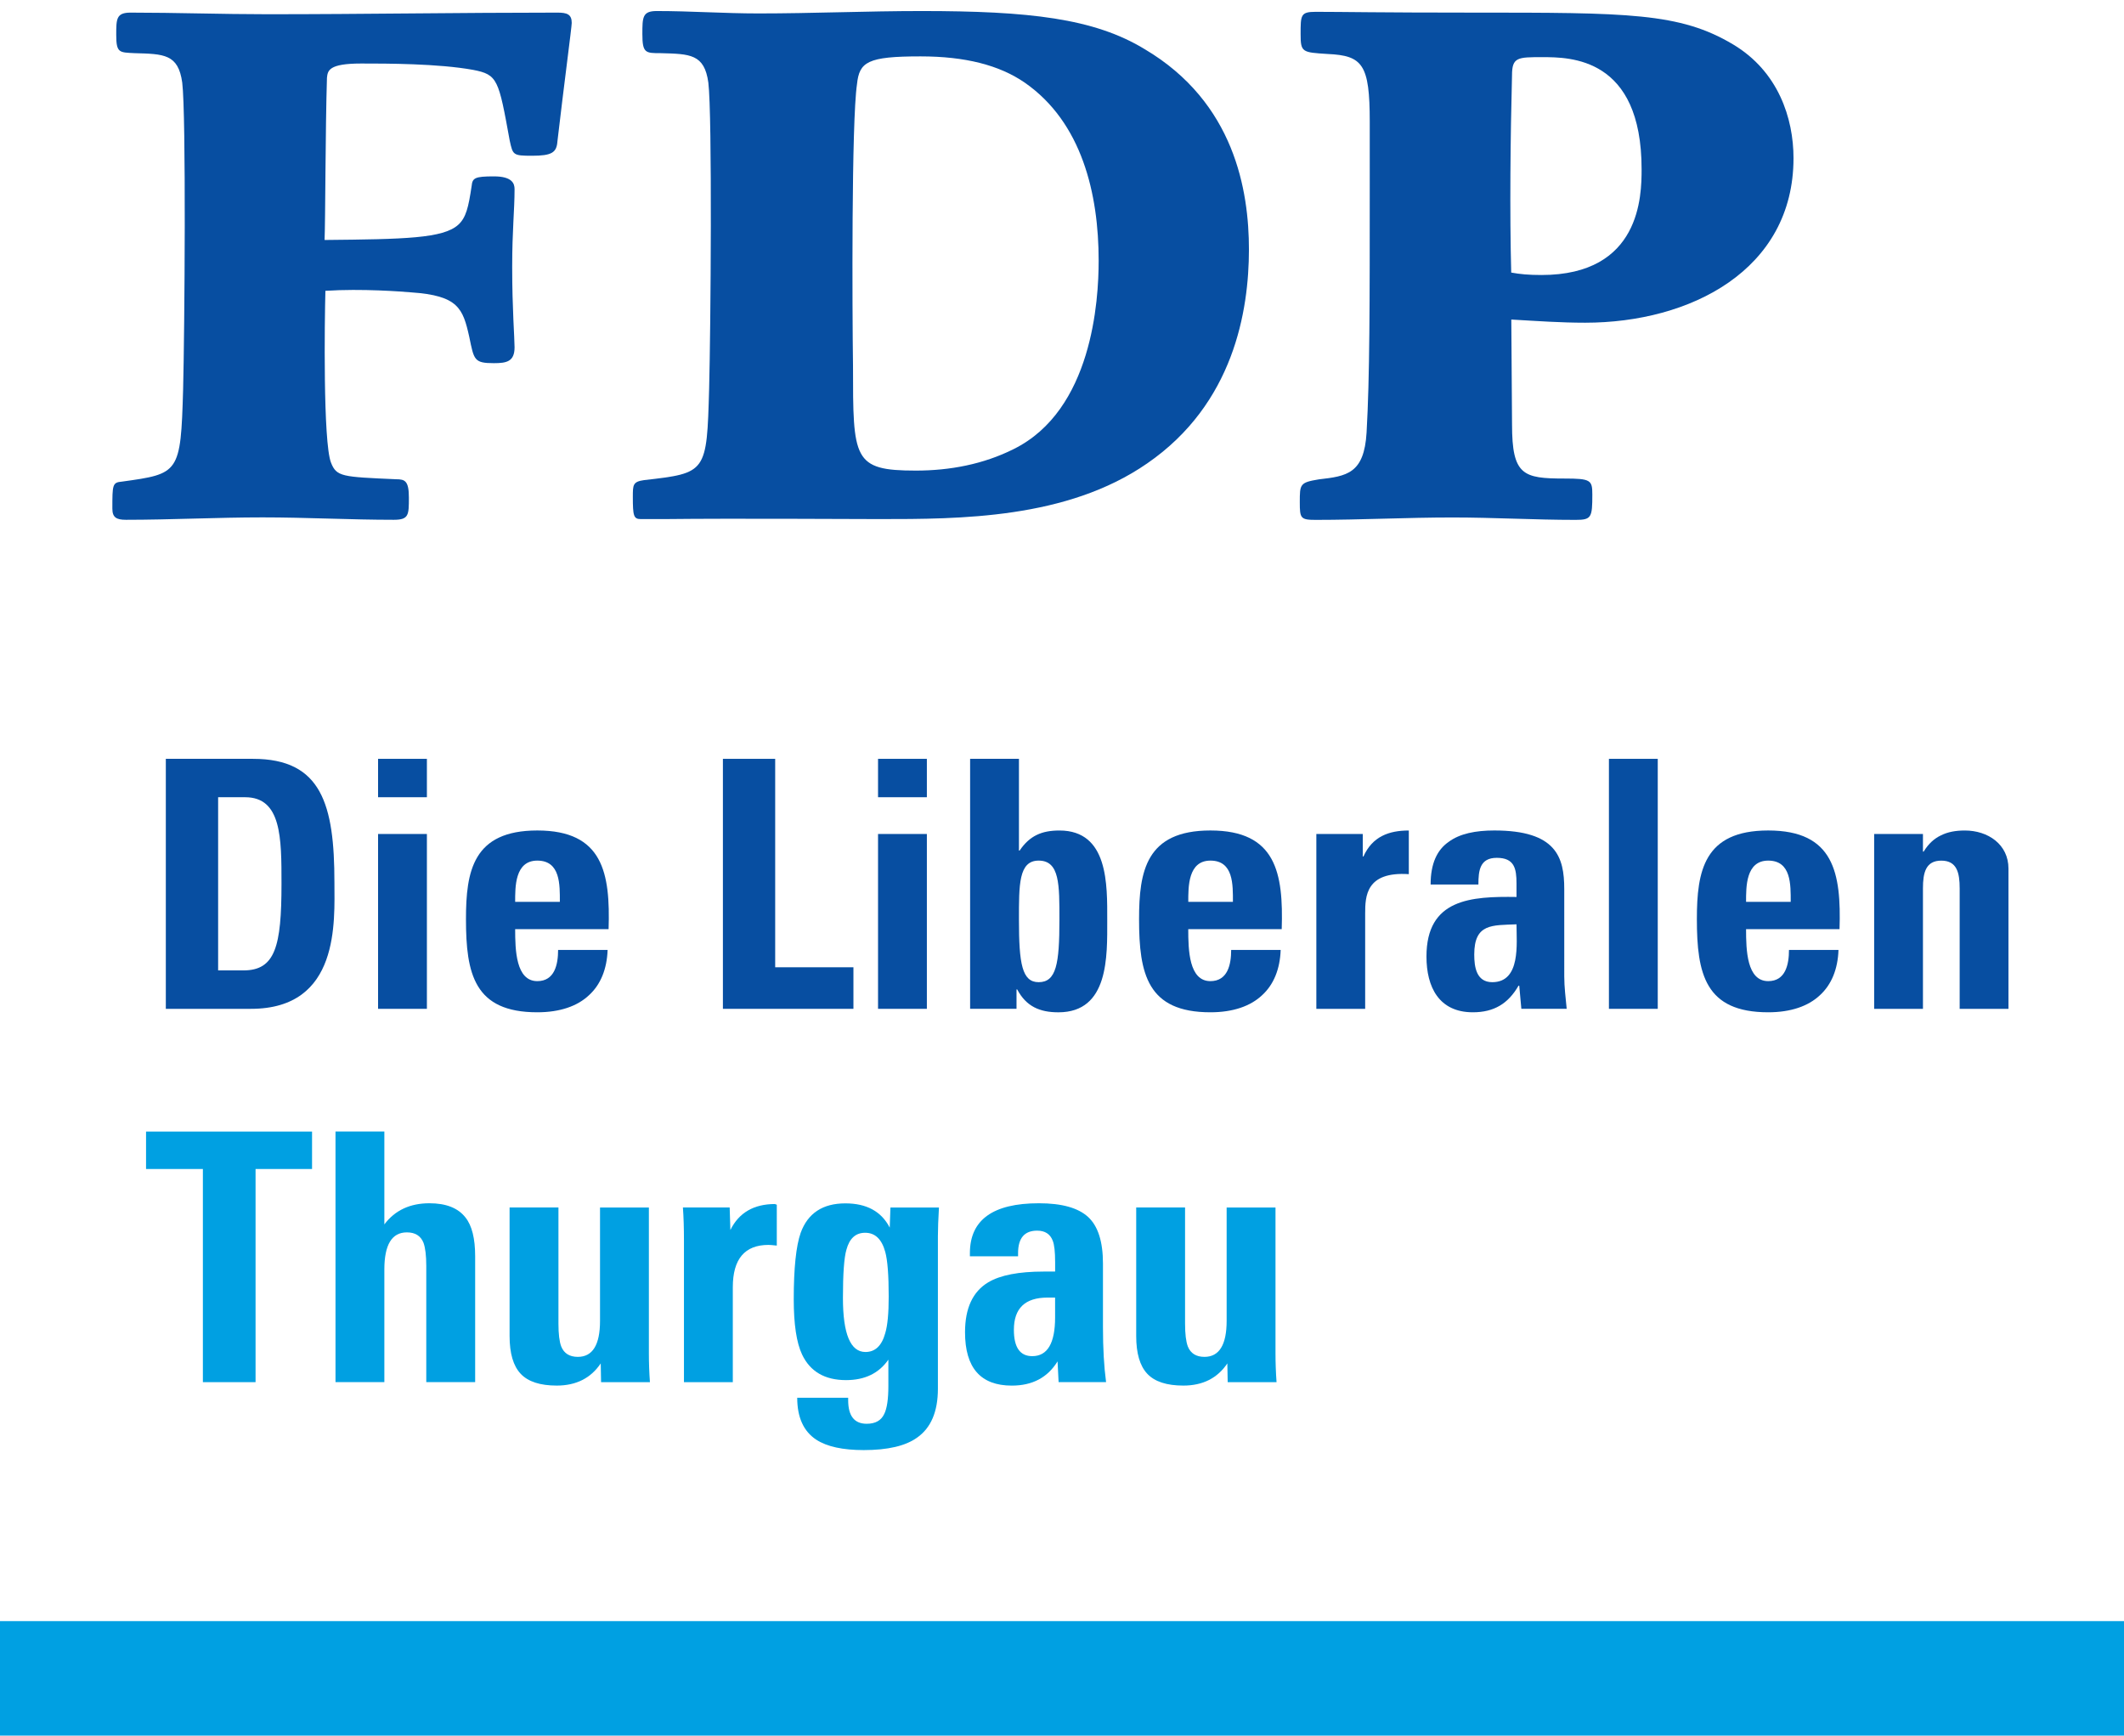 <?xml version="1.0" encoding="utf-8"?>
<!-- Generator: Adobe Illustrator 27.2.0, SVG Export Plug-In . SVG Version: 6.00 Build 0)  -->
<svg version="1.1" id="Layer_1" xmlns="http://www.w3.org/2000/svg" xmlns:xlink="http://www.w3.org/1999/xlink" x="0px" y="0px"
	 viewBox="0 0 75.084 61.345" style="enable-background:new 0 0 75.084 61.345;" xml:space="preserve">
<style type="text/css">
	.st0{fill:#00A0E2;}
	.st1{fill:#074EA1;}
	.st2{fill:none;}
</style>
<rect y="57.298" class="st0" width="75.084" height="4.047"/>
<g>
	<path class="st1" d="M5.862,26.821h3.084c2.423,0,2.876,1.615,2.876,4.369
		c0,1.359,0.208,4.467-2.95,4.467H5.862V26.821z M7.711,34.299h0.893
		c1.126,0,1.347-0.846,1.347-3.061c0-1.627,0-3.06-1.285-3.06H7.711V34.299z"/>
	<path class="st1" d="M15.091,26.821v1.357h-1.726v-1.357H15.091z M15.091,35.657h-1.726
		v-6.18h1.726V35.657z"/>
	<path class="st1" d="M18.211,32.842c0,0.734,0.025,1.836,0.783,1.836
		c0.612,0,0.735-0.588,0.735-1.102h1.75c-0.024,0.674-0.245,1.225-0.662,1.603
		c-0.403,0.379-1.015,0.6-1.824,0.6c-2.227,0-2.521-1.357-2.521-3.293
		c0-1.69,0.245-3.133,2.521-3.133c2.326,0,2.583,1.506,2.521,3.488H18.211z
		 M19.791,31.875c0-0.6,0.024-1.457-0.797-1.457
		c-0.795,0-0.783,0.932-0.783,1.457H19.791z"/>
	<path class="st1" d="M25.555,35.657v-8.836h1.848v7.367h2.766v1.469H25.555z"/>
	<path class="st1" d="M32.765,26.821v1.357h-1.726v-1.357H32.765z M32.765,35.657h-1.726
		v-6.18h1.726V35.657z"/>
	<path class="st1" d="M34.294,26.821h1.726v3.242h0.024
		c0.355-0.525,0.783-0.709,1.407-0.709c1.738,0,1.69,1.922,1.69,3.17
		c0,1.273,0.062,3.256-1.726,3.256c-0.661,0-1.138-0.207-1.457-0.809H35.934v0.685
		h-1.64V26.821z M37.451,32.512c0-1.236,0.013-2.094-0.734-2.094
		c-0.71,0-0.697,0.857-0.697,2.094c0,1.555,0.11,2.203,0.697,2.203
		C37.341,34.715,37.451,34.067,37.451,32.512z"/>
	<path class="st1" d="M42.005,32.842c0,0.734,0.024,1.836,0.783,1.836
		c0.612,0,0.734-0.588,0.734-1.102h1.75c-0.024,0.674-0.244,1.225-0.66,1.603
		c-0.404,0.379-1.016,0.6-1.824,0.6c-2.228,0-2.522-1.357-2.522-3.293
		c0-1.69,0.245-3.133,2.522-3.133c2.326,0,2.583,1.506,2.521,3.488H42.005z
		 M43.584,31.875c0-0.6,0.024-1.457-0.795-1.457
		c-0.795,0-0.783,0.932-0.783,1.457H43.584z"/>
	<path class="st1" d="M48.174,29.477v0.795h0.024c0.318-0.709,0.906-0.918,1.604-0.918
		v1.543c-1.519-0.1-1.543,0.783-1.543,1.395v3.365h-1.726v-6.18H48.174z"/>
	<path class="st1" d="M55.297,34.508c0,0.379,0.05,0.77,0.086,1.148H53.78l-0.074-0.818
		h-0.025c-0.367,0.637-0.869,0.941-1.615,0.941c-1.2,0-1.64-0.893-1.64-1.971
		c0-2.043,1.579-2.129,3.183-2.105v-0.477c0-0.527-0.074-0.906-0.698-0.906
		c-0.6,0-0.649,0.453-0.649,0.943h-1.689c0-0.748,0.232-1.225,0.636-1.506
		c0.392-0.293,0.955-0.404,1.616-0.404c2.19,0,2.472,0.943,2.472,2.068V34.508z
		 M52.115,33.737c0,0.439,0.074,0.978,0.637,0.978c1.015,0,0.857-1.371,0.857-2.045
		C52.752,32.707,52.115,32.635,52.115,33.737z"/>
	<path class="st1" d="M58.602,26.821v8.836h-1.726v-8.836H58.602z"/>
	<path class="st1" d="M61.724,32.842c0,0.734,0.024,1.836,0.783,1.836
		c0.612,0,0.734-0.588,0.734-1.102h1.75c-0.023,0.674-0.244,1.225-0.66,1.603
		c-0.404,0.379-1.016,0.6-1.824,0.6c-2.228,0-2.522-1.357-2.522-3.293
		c0-1.69,0.245-3.133,2.522-3.133c2.326,0,2.583,1.506,2.521,3.488H61.724z
		 M63.302,31.875c0-0.6,0.024-1.457-0.795-1.457
		c-0.795,0-0.783,0.932-0.783,1.457H63.302z"/>
	<path class="st1" d="M67.977,30.1h0.025c0.17-0.281,0.379-0.465,0.611-0.574
		c0.244-0.123,0.525-0.172,0.846-0.172c0.818,0,1.541,0.49,1.541,1.346v4.957
		h-1.725v-4.258c0-0.553-0.098-0.98-0.65-0.98c-0.551,0-0.648,0.428-0.648,0.98
		v4.258h-1.725v-6.18h1.725V30.1z"/>
</g>
<g>
	<path class="st1" d="M6.442,2.919C6.302,1.908,5.796,1.908,4.756,1.879
		c-0.534-0.028-0.647,0-0.647-0.646c0-0.563,0-0.787,0.506-0.787
		c1.602,0,3.232,0.057,4.833,0.057c3.428,0,6.829-0.057,10.257-0.057
		c0.337,0,0.506,0.057,0.506,0.365c0,0.141-0.281,2.249-0.506,4.187
		c-0.028,0.394-0.197,0.507-0.899,0.507c-0.675,0-0.675-0.028-0.787-0.534
		c-0.394-2.164-0.422-2.333-1.292-2.501C15.491,2.245,13.665,2.245,12.766,2.245
		c-1.152,0-1.181,0.252-1.208,0.505c-0.056,1.798-0.056,5.086-0.084,5.732
		c2.838-0.027,4.187-0.056,4.721-0.534c0.281-0.253,0.365-0.618,0.478-1.377
		c0.028-0.281,0.112-0.337,0.787-0.337c0.646,0,0.73,0.253,0.73,0.449
		c0,0.759-0.084,1.433-0.084,2.754c0,1.49,0.084,2.501,0.084,2.837
		c0,0.507-0.281,0.562-0.73,0.562c-0.703,0-0.703-0.112-0.871-0.928
		c-0.225-1.011-0.393-1.461-2.051-1.574c-0.31-0.027-1.743-0.14-3.035-0.055
		c-0.028,1.039-0.085,5.338,0.197,6.07c0.197,0.505,0.393,0.505,2.304,0.59
		c0.309,0,0.45,0.056,0.45,0.646c0,0.618,0,0.787-0.534,0.787
		c-1.546,0-3.091-0.085-4.637-0.085c-1.602,0-3.232,0.085-4.833,0.085
		c-0.337,0-0.478-0.085-0.478-0.393c0-0.843,0-0.928,0.337-0.956
		c2.024-0.281,2.08-0.281,2.164-3.26C6.527,11.659,6.583,4.071,6.442,2.919z"/>
	<path class="st1" d="M40.552,16.38c-2.839,1.967-6.632,1.967-9.471,1.967
		c-0.955,0-5.087-0.028-7.587,0H22.652c-0.253,0-0.281-0.113-0.281-0.787
		c0-0.421,0-0.534,0.393-0.59c2.22-0.253,2.22-0.253,2.304-3.232
		c0.056-2.108,0.113-9.667-0.028-10.819c-0.14-1.012-0.646-1.012-1.686-1.04
		c-0.534,0-0.646,0-0.646-0.674c0-0.589,0-0.815,0.505-0.815
		c1.208,0,2.389,0.085,3.598,0.085c1.911,0,3.85-0.085,5.761-0.085
		c3.794,0,6.098,0.253,7.897,1.35c3.175,1.882,3.681,5.001,3.681,7.082
		C44.148,10.984,43.615,14.272,40.552,16.38z M30.295,2.975
		c-0.197,1.321-0.168,8.009-0.141,9.948c0,3.316,0,3.71,2.22,3.71
		c1.208,0,2.389-0.225,3.457-0.759c2.782-1.376,3.007-5.255,3.007-6.66
		c0-2.361-0.59-4.889-2.614-6.294c-0.899-0.619-2.107-0.927-3.681-0.927
		C30.66,1.992,30.379,2.189,30.295,2.975z"/>
	<path class="st1" d="M53.451,15.003c0,1.798,0.394,1.911,1.855,1.911
		c0.927,0,0.983,0.056,0.983,0.561c0,0.815-0.028,0.9-0.59,0.9
		c-1.461,0-2.895-0.085-4.356-0.085c-1.602,0-3.231,0.085-4.834,0.085
		c-0.533,0-0.561-0.056-0.561-0.618c0-0.646,0-0.703,0.674-0.814
		c0.984-0.113,1.602-0.197,1.687-1.658c0.112-1.968,0.112-4.469,0.112-8.852
		V4.296c0-2.023-0.252-2.332-1.489-2.388c-0.899-0.057-0.955-0.057-0.955-0.703
		c0-0.674,0-0.787,0.533-0.787c0.928,0,2.277,0.028,5.509,0.028
		c5.536,0,7.362,0,9.246,1.124c1.601,0.956,2.136,2.614,2.136,4.019
		c0,3.962-3.654,5.817-7.363,5.817c-0.871,0-1.658-0.057-2.613-0.112
		L53.451,15.003z M54.491,9.72c3.512,0,3.54-2.811,3.54-3.738
		c0-3.962-2.529-3.962-3.513-3.962c-0.871,0-1.068,0-1.068,0.645
		c-0.056,2.135-0.085,4.862-0.028,6.969C53.732,9.691,54.041,9.72,54.491,9.72z"
		/>
</g>
<rect x="4.019" y="18.375" class="st2" width="8.447" height="8.447"/>
<rect x="4.019" y="48.85" class="st2" width="8.447" height="8.447"/>
<rect x="4.019" y="35.78" class="st2" width="28.346" height="4.224"/>
<g id="Ortspartei">
	<path class="st0" d="M9.034,41.318v7.534H7.172v-7.534H5.163v-1.323h5.868v1.323H9.034z"
		/>
	<path class="st0" d="M15.069,48.851v-4.104c0-0.368-0.033-0.641-0.098-0.821
		c-0.098-0.245-0.294-0.368-0.588-0.368c-0.531,0-0.796,0.437-0.796,1.311v3.981
		h-1.727v-8.857h1.727v3.283c0.375-0.498,0.907-0.747,1.593-0.747
		c0.588,0,1.012,0.167,1.274,0.502c0.229,0.286,0.343,0.743,0.343,1.372v4.447
		H15.069z"/>
	<path class="st0" d="M21.248,48.851l-0.012-0.662c-0.351,0.523-0.87,0.784-1.556,0.784
		c-0.588,0-1.013-0.139-1.274-0.417c-0.262-0.278-0.392-0.723-0.392-1.335v-4.544
		h1.727v4.104c0,0.368,0.033,0.637,0.098,0.809
		c0.098,0.245,0.294,0.368,0.588,0.368c0.522,0,0.784-0.425,0.784-1.274v-4.005
		h1.727v5.169c0,0.318,0.012,0.653,0.037,1.004H21.248z"/>
	<path class="st0" d="M27.461,44.025c-0.073-0.008-0.135-0.014-0.184-0.018
		c-0.049-0.004-0.086-0.006-0.11-0.006c-0.841,0-1.262,0.499-1.262,1.495v3.356
		h-1.727v-5.01c0-0.441-0.012-0.829-0.037-1.164h1.653l0.025,0.796
		c0.302-0.612,0.829-0.918,1.58-0.918c0.008,0.008,0.016,0.012,0.024,0.012
		s0.021,0.004,0.037,0.012V44.025z"/>
	<path class="st0" d="M33.192,42.678c-0.024,0.417-0.037,0.755-0.037,1.017v5.39
		c0,0.808-0.245,1.384-0.735,1.727c-0.408,0.294-1.037,0.441-1.886,0.441
		c-0.743,0-1.303-0.123-1.678-0.367c-0.449-0.295-0.674-0.789-0.674-1.482h1.801
		v0.086c0,0.555,0.218,0.833,0.655,0.833c0.305,0,0.511-0.115,0.618-0.343
		c0.099-0.196,0.148-0.527,0.148-0.992v-0.931
		c-0.335,0.482-0.833,0.723-1.495,0.723c-0.751,0-1.27-0.302-1.556-0.906
		c-0.196-0.417-0.294-1.066-0.294-1.948c0-1.103,0.082-1.887,0.245-2.352
		c0.253-0.694,0.78-1.041,1.58-1.041c0.751,0,1.274,0.286,1.568,0.857
		l0.025-0.71H33.192z M31.416,45.826c0-0.759-0.041-1.286-0.123-1.58
		c-0.123-0.449-0.359-0.674-0.71-0.674c-0.335,0-0.555,0.2-0.662,0.6
		c-0.082,0.278-0.123,0.845-0.123,1.703c0,1.274,0.266,1.911,0.796,1.911
		c0.343,0,0.576-0.22,0.698-0.661C31.375,46.855,31.416,46.422,31.416,45.826z"/>
	<path class="st0" d="M37.422,48.851L37.385,48.117c-0.351,0.572-0.89,0.857-1.617,0.857
		c-1.103,0-1.654-0.629-1.654-1.887c0-0.849,0.274-1.437,0.821-1.764
		c0.425-0.253,1.078-0.38,1.96-0.38h0.404v-0.331
		c0-0.368-0.028-0.621-0.085-0.76c-0.09-0.237-0.274-0.355-0.551-0.355
		c-0.449,0-0.674,0.265-0.674,0.796v0.11h-1.703v-0.11
		c0-1.176,0.812-1.764,2.438-1.764c0.809,0,1.388,0.161,1.74,0.484
		c0.351,0.322,0.526,0.872,0.526,1.647v2.254c0,0.743,0.037,1.389,0.11,1.936
		H37.422z M37.299,45.863h-0.27c-0.792,0-1.188,0.379-1.188,1.139
		c0,0.621,0.216,0.931,0.649,0.931c0.539,0,0.808-0.457,0.808-1.372V45.863z"/>
	<path class="st0" d="M43.399,48.851l-0.012-0.662c-0.351,0.523-0.87,0.784-1.556,0.784
		c-0.588,0-1.013-0.139-1.274-0.417c-0.262-0.278-0.392-0.723-0.392-1.335v-4.544
		h1.727v4.104c0,0.368,0.033,0.637,0.098,0.809
		c0.098,0.245,0.294,0.368,0.588,0.368c0.522,0,0.784-0.425,0.784-1.274v-4.005
		h1.727v5.169c0,0.318,0.012,0.653,0.037,1.004H43.399z"/>
</g>
<rect x="71.079" y="57.298" class="st2" width="4.004" height="4.004"/>
</svg>

